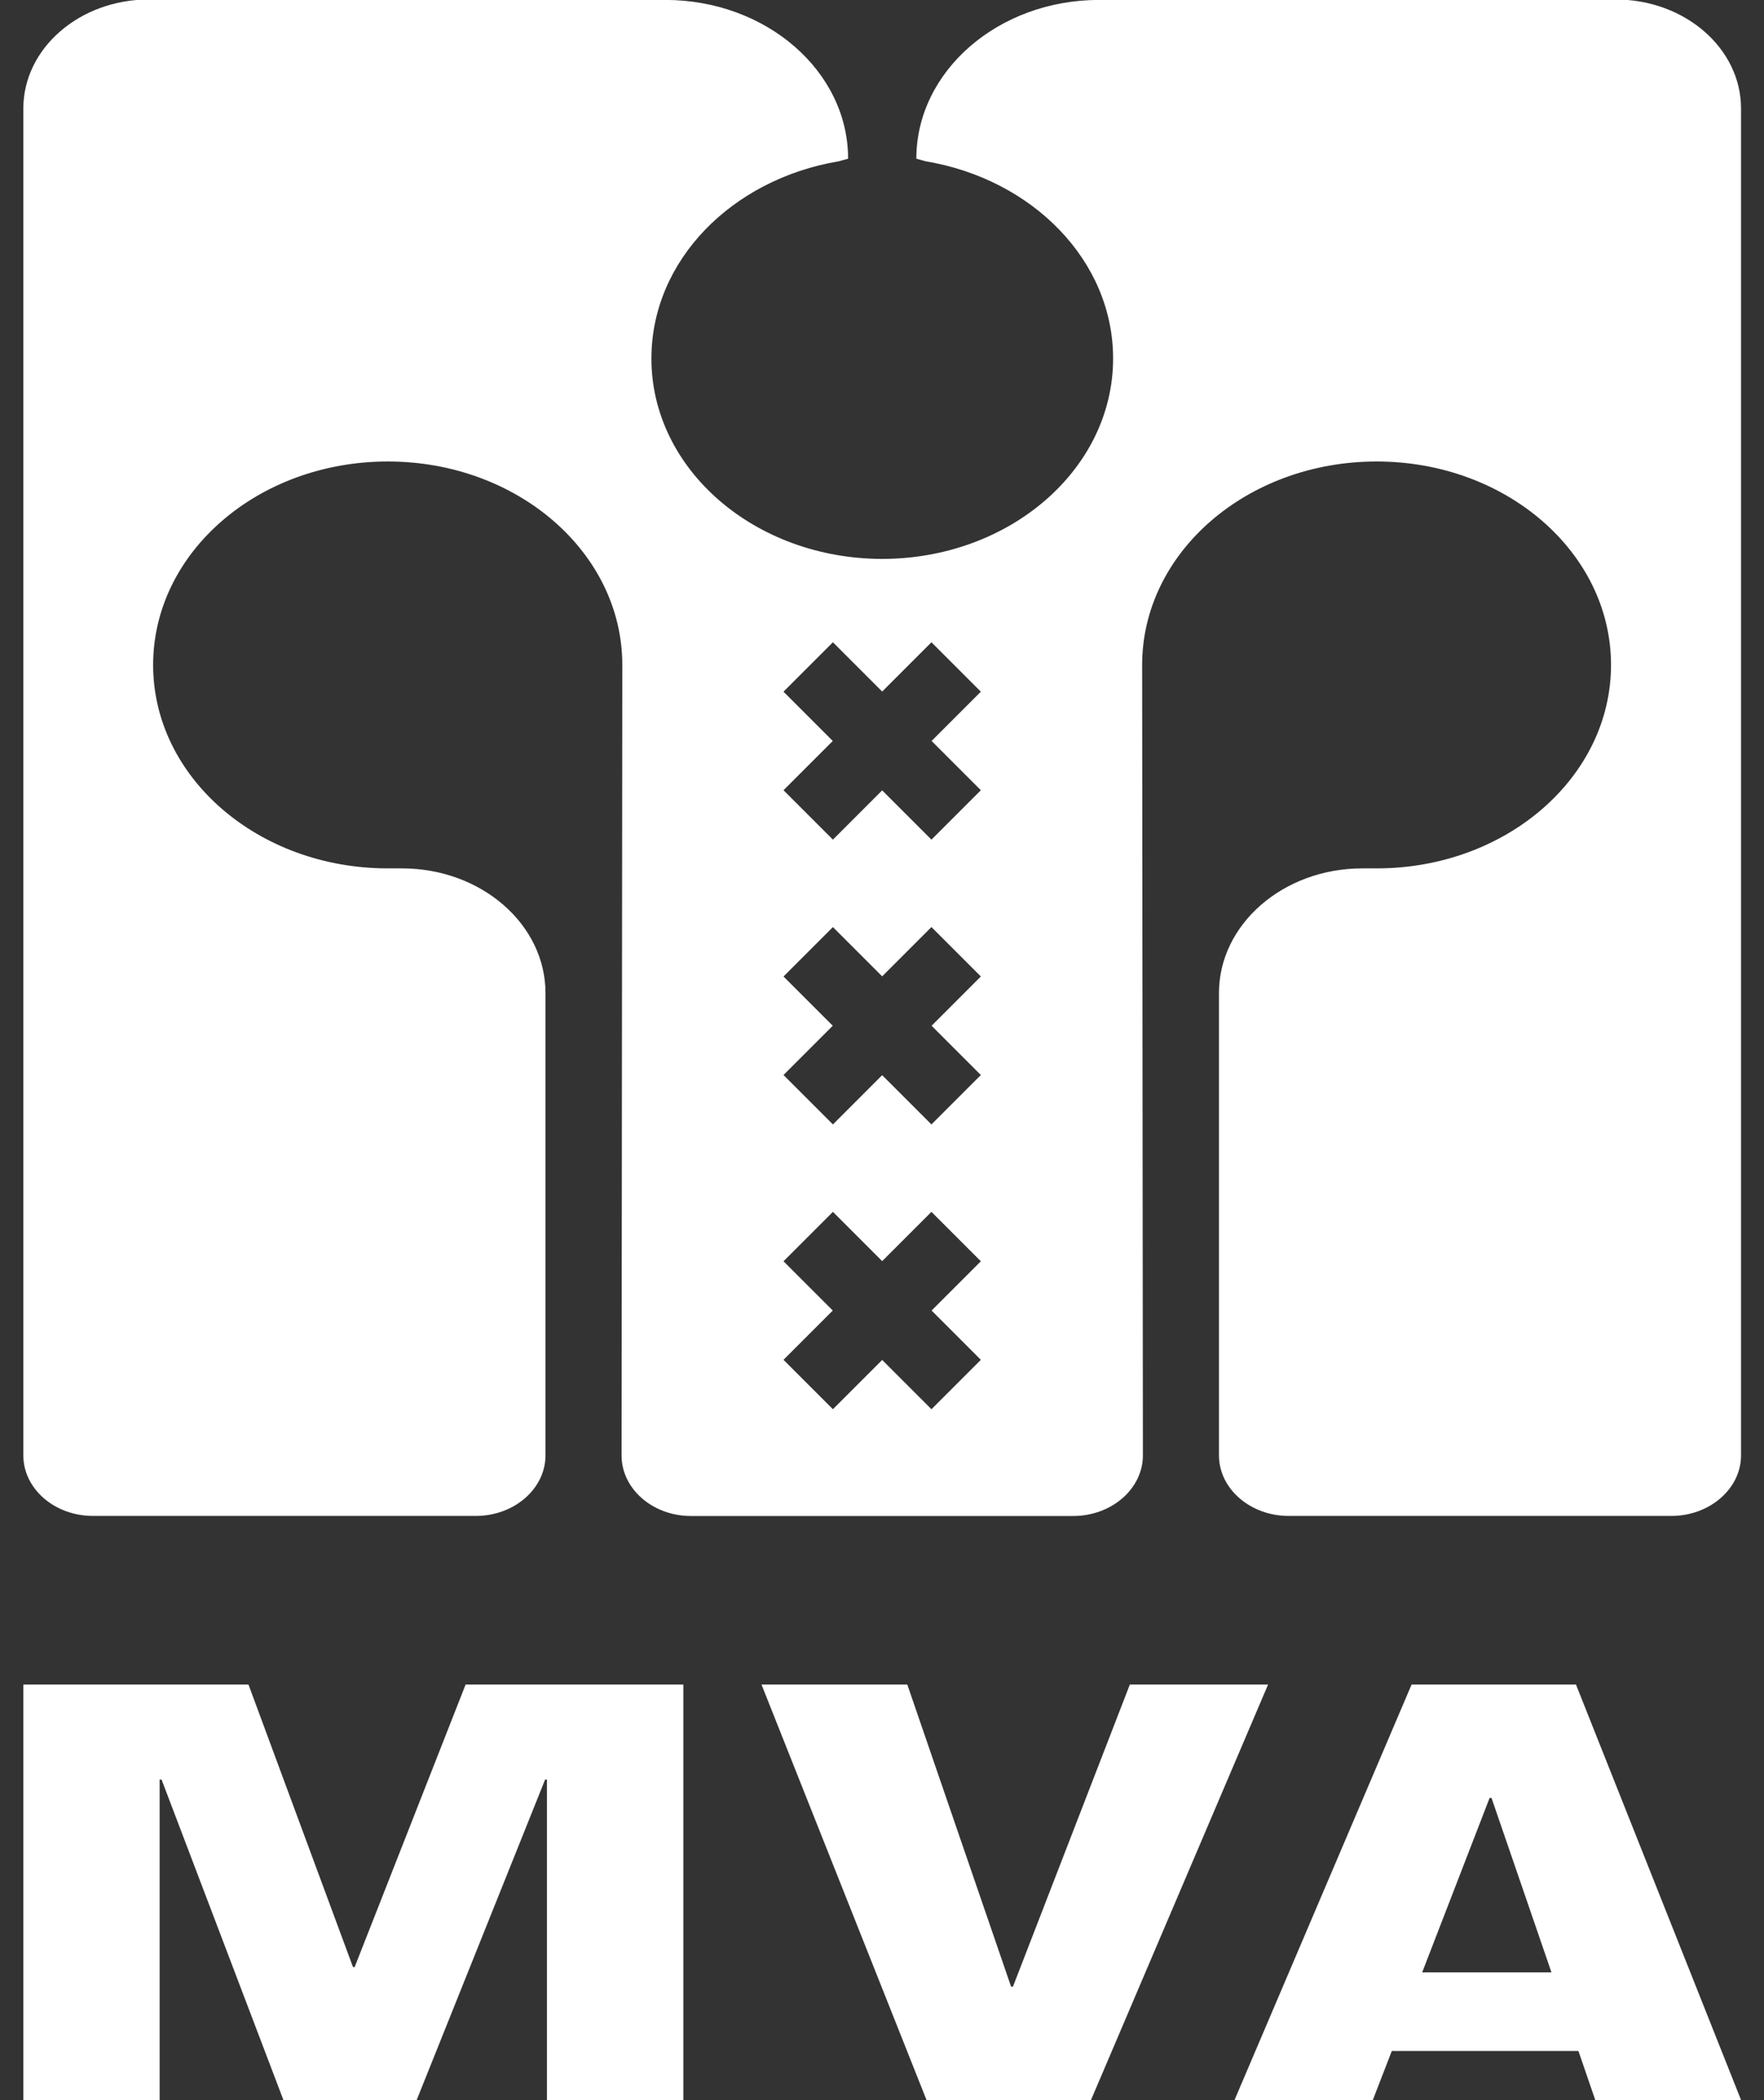 <?xml version="1.0" encoding="utf-8"?>
<!-- Generator: Adobe Illustrator 21.1.0, SVG Export Plug-In . SVG Version: 6.00 Build 0)  -->
<svg version="1.1" id="Laag_1" xmlns="http://www.w3.org/2000/svg" xmlns:xlink="http://www.w3.org/1999/xlink" x="0px" y="0px"
	 viewBox="0 0 2381.1 2834.6" style="enable-background:new 0 0 2381.1 2834.6;" xml:space="preserve">
<rect x="0" y="0" width="2381.1" height="2834.6" fill="#333333" stroke="none"/>
<polygon style="fill-rule:evenodd;clip-rule:evenodd;fill:#FFFFFF;" points="31.5,2834.6 31.5,2273.7 335.4,2273.7 476.5,2655.1 
	478.7,2655.1 628.5,2273.7 922.4,2273.7 922.4,2834.6 738.3,2834.6 738.3,2402 735.8,2402 562.4,2834.6 382.6,2834.6 218.1,2402 
	215.5,2402 215.5,2834.6 31.5,2834.6 "/>
<polygon style="fill-rule:evenodd;clip-rule:evenodd;fill:#FFFFFF;" points="1027.9,2273.7 1224.7,2273.7 1364.8,2681.5 
	1367.3,2681.5 1525.1,2273.7 1711.7,2273.7 1472.6,2834.6 1250.7,2834.6 1027.9,2273.7 "/>
<g>
	<path style="fill:#FFFFFF;" d="M2127.3,2273.7h-221.9l-239.1,561H1853l25.7-66.4h251.9l22.8,66.4h196.8L2127.3,2273.7z
		 M1919.7,2662.2l91-235.4h2.6l80.9,235.4H1919.7z"/>
</g>
<path style="fill-rule:evenodd;clip-rule:evenodd;fill:#FFFFFF;" d="M2180.7-0.7l-697.1,0.6c-136,0-246.7,96.1-246.7,214.3l12.6,3.5
	c144,24.1,253,133.8,253,266.2c0,149.4-139.6,270.3-311.6,270.5c0.2,0,0.3,0,0.5,0h-1c0.2,0,0.3,0,0.5,0
	c-172.3-0.2-311.6-121.1-311.6-270.5c0-132.4,108.7-242,252.9-266.2l12.6-3.5c0-118.2-110.6-214.3-246.9-214.3L200.8-0.7
	c-93.4,0-169.3,66-169.3,147.1v1818c0,44.9,42,81.7,93.9,81.7h517c51.8,0,93.9-36.8,93.9-81.7v-624.1c0-92.7-86.7-168.2-193.6-168.2
	h-19.2c-175,0-316.8-122.8-316.8-274.6c0-151.8,141.7-274.6,316.8-274.6c174.8,0,316.5,122.8,316.5,274.6l-1,1067
	c0,44.9,41.8,81.7,93.6,81.7h516.1c51.8,0,94-36.8,94-81.7l-1-1067c0-151.8,141.7-274.6,316.5-274.6
	c174.7,0,316.4,122.8,316.4,274.6c0,151.8-141.7,274.6-316.4,274.6h-19.5c-106.5,0-193.3,75.5-193.3,168.2v624.1
	c0,44.9,42.1,81.7,94,81.7h516.7c51.8,0,94-36.8,94-81.7v-1818C2350.1,65.3,2274.3-0.7,2180.7-0.7z M1324,1835.4l-66.7,66.7
	l-66.5-66.5l-66.5,66.5l-66.7-66.7l66.5-66.5l-66.5-66.5l66.7-66.7l66.5,66.5l66.5-66.5l66.7,66.7l-66.5,66.5L1324,1835.4z
	 M1324,1451l-66.7,66.7l-66.5-66.5l-66.5,66.5l-66.7-66.7l66.5-66.5l-66.5-66.5l66.7-66.7l66.5,66.5l66.5-66.5l66.7,66.7l-66.5,66.5
	L1324,1451z M1324,1066.6l-66.7,66.7l-66.5-66.5l-66.5,66.5l-66.7-66.7l66.5-66.5l-66.5-66.5l66.7-66.7l66.5,66.5l66.5-66.5
	l66.7,66.7l-66.5,66.5L1324,1066.6z"/>
</svg>
